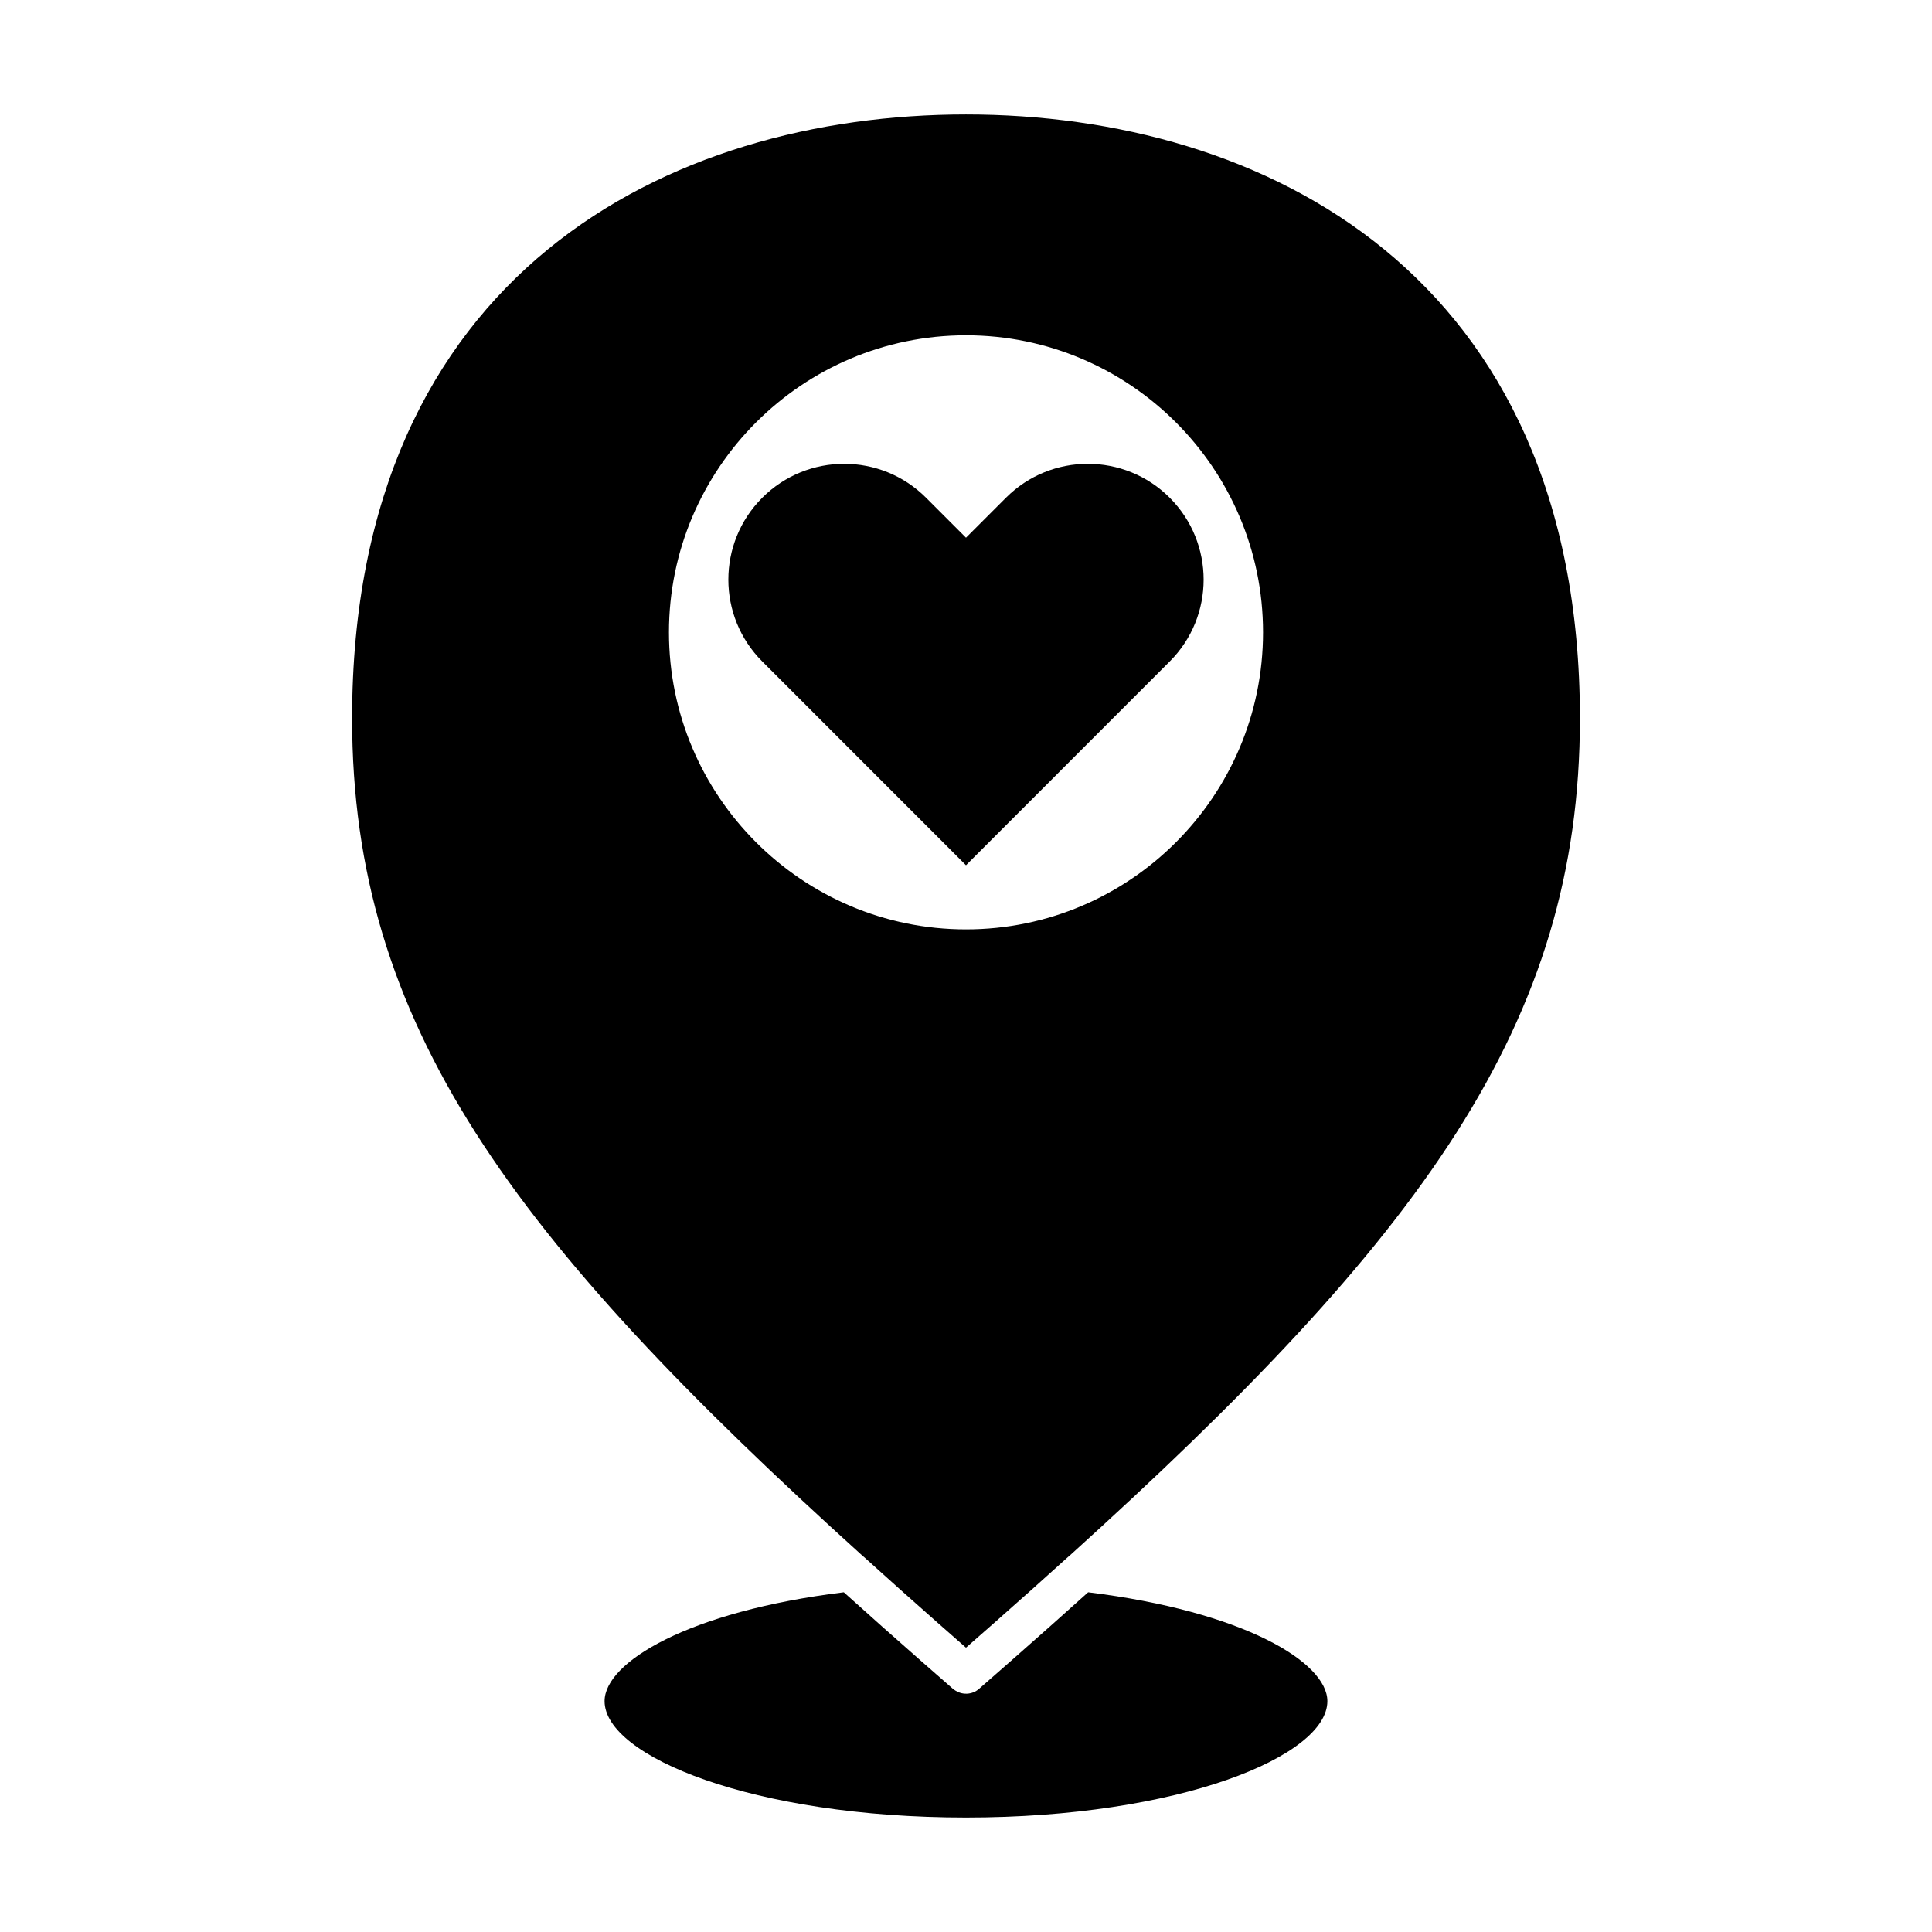 <?xml version="1.0" encoding="UTF-8"?>
<!-- Uploaded to: ICON Repo, www.iconrepo.com, Generator: ICON Repo Mixer Tools -->
<svg fill="#000000" width="800px" height="800px" version="1.1" viewBox="144 144 512 512" xmlns="http://www.w3.org/2000/svg">
 <g>
  <path d="m432.37 565.97c-6.574 5.926-13.391 11.98-20.457 18.188-2.793 2.457-5.617 4.93-8.469 7.414-1.848 1.609-4.527 1.695-6.488 0.293-0.137-0.098-0.277-0.18-0.406-0.293-0.074-0.062-0.141-0.125-0.215-0.188-2.82-2.457-5.559-4.859-8.254-7.227-7.066-6.207-13.887-12.262-20.461-18.188-41.199 5.066-63.398 18.535-63.398 28.859 0.004 14.586 39.336 30.836 95.777 30.836s95.77-16.246 95.77-30.832c0-10.324-22.199-23.793-63.398-28.863z"/>
  <path d="m372.71 556.42c0.07 0.059 0.156 0.102 0.223 0.164 6.242 5.656 12.707 11.43 19.543 17.461 2.488 2.188 4.969 4.375 7.519 6.606 2.562-2.242 5.062-4.441 7.559-6.641 6.731-5.938 13.266-11.77 19.508-17.426 0.059-0.055 0.137-0.094 0.199-0.145 93.328-84.336 135.43-141.02 135.43-222.04 0-118.02-84.039-160.07-162.69-160.07-78.652 0-162.69 42.051-162.69 160.07 0 81.023 42.098 137.7 135.4 222.02zm27.289-323.56c43.406 0 78.719 35.312 78.719 78.719s-35.312 78.719-78.719 78.719-78.719-35.312-78.719-78.719c-0.004-43.406 35.312-78.719 78.719-78.719z"/>
  <path d="m346.01 319.3c13.5 13.5 53.988 54.004 53.988 54.004s40.492-40.5 53.988-54.004c11.984-11.973 11.984-31.41 0-43.398-11.984-11.98-31.414-11.98-43.395 0l-10.594 10.594-10.586-10.594c-11.98-11.98-31.41-11.98-43.402 0-11.984 11.988-11.984 31.426 0 43.398z"/>
 </g>
</svg>